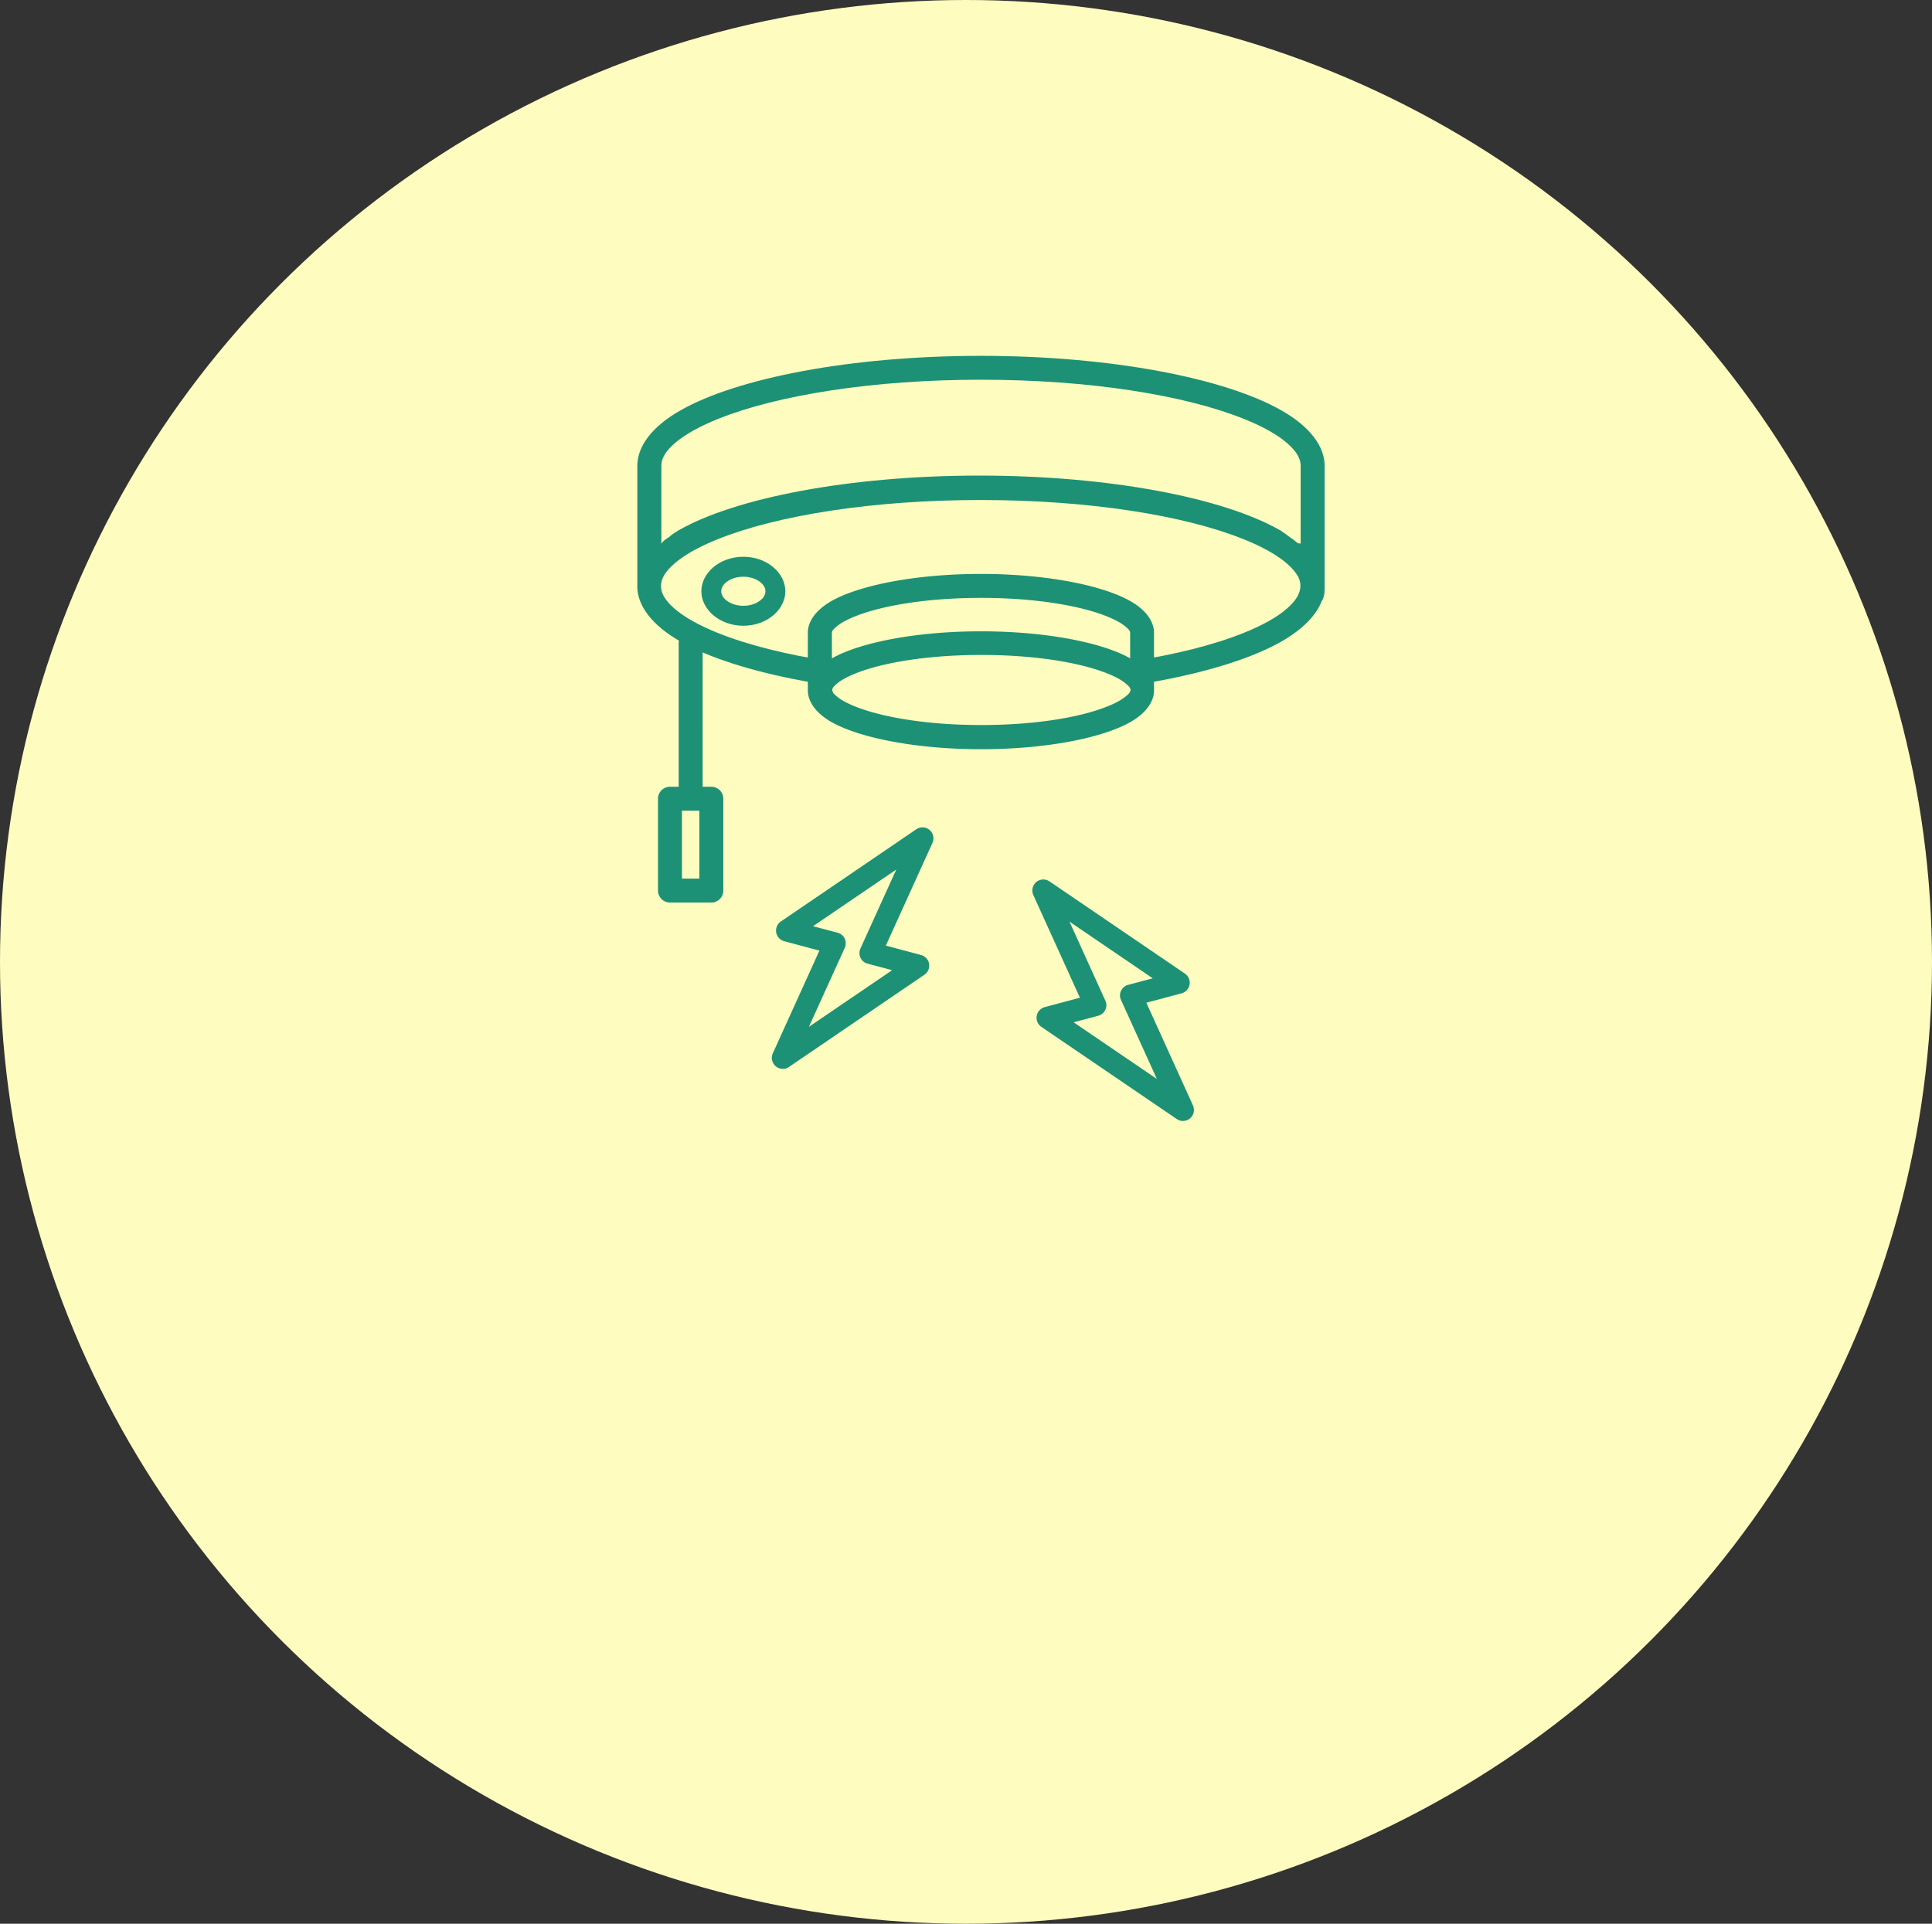 <svg id="_レイヤー_2" data-name="レイヤー 2" xmlns="http://www.w3.org/2000/svg" viewBox="0 0 242 241"><rect x="0" y="0" width="242" height="241" fill="#333333" stroke="none"/><defs><style>.cls-2,.cls-3{fill:#fffcbf;stroke-width:0;fill-rule:evenodd}.cls-3{fill:#1c9176}</style></defs><g id="_レイヤー_1-2" data-name="レイヤー 1"><g id="_選ばれる理由" data-name="選ばれる理由"><ellipse id="_楕円形_7-2" data-name="楕円形 7-2" cx="121" cy="120.5" rx="121" ry="120.5" stroke-width="0" fill="#fffcbf"/><path class="cls-2" d="M98.58 116.58l16.97-11.55-6.51 14.35 5.97 1.6-16.96 11.55 6.51-14.35-5.98-1.6z"/><path class="cls-3" d="M97.81 115.44a1.378 1.378 0 00.42 2.47l4.41 1.18-5.84 12.87c-.25.56-.1 1.22.37 1.62.47.4 1.15.43 1.66.08l16.96-11.55a1.378 1.378 0 00-.42-2.47l-4.41-1.18 5.84-12.87c.25-.56.1-1.22-.37-1.62-.47-.4-1.15-.43-1.66-.08l-16.96 11.55zm4.03.59l10.43-7.1-4.49 9.89c-.17.37-.16.79 0 1.16.17.37.5.64.89.74l3.08.82-10.43 7.1 4.49-9.89c.17-.37.16-.79 0-1.16-.17-.37-.5-.64-.89-.74l-3.08-.82z"/><path class="cls-2" d="M147.64 123.11l-16.96-11.55 6.51 14.35-5.97 1.6 16.96 11.55-6.51-14.35 5.97-1.6z"/><path class="cls-3" d="M148 124.44a1.378 1.378 0 00.42-2.47l-16.96-11.55c-.51-.35-1.19-.31-1.66.08-.47.4-.62 1.06-.37 1.62l5.84 12.87-4.41 1.18a1.378 1.378 0 00-.42 2.47l16.96 11.55c.51.35 1.19.31 1.66-.08.47-.4.62-1.06.37-1.62l-5.84-12.87 4.41-1.18zm-3.61-1.88l-3.08.82c-.39.1-.71.38-.89.74-.17.37-.18.79 0 1.16l4.49 9.89-10.43-7.1 3.08-.82c.39-.1.71-.38.89-.74.17-.37.18-.79 0-1.16l-4.49-9.89 10.43 7.1z"/><path class="cls-2" d="M122.87 61.12c22.93 0 41.54 5.5 41.54 12.28s-18.62 12.28-41.54 12.28-41.54-5.5-41.54-12.28 18.62-12.28 41.54-12.28z"/><path class="cls-2" d="M81.33 73.4V58.31c.07-6.76 18.66-12.24 41.54-12.24s41.54 5.5 41.54 12.28V73.4c0 .66 0 .06 0 0 0-6.78-18.62-12.28-41.54-12.28s-41.54 5.5-41.54 12.28z"/><path class="cls-3" d="M79.83 73.4V58.3c.03-2.44 1.87-4.89 5.44-6.91 7.07-4.01 21.26-6.81 37.6-6.81s30.59 2.81 37.65 6.84c3.57 2.03 5.4 4.5 5.4 6.94v15.36c0 .79-.15 1.3-.37 1.6-.7 1.79-2.39 3.53-5.03 5.04-7.06 4.02-21.27 6.84-37.65 6.84s-30.59-2.81-37.65-6.84c-3.57-2.03-5.4-4.5-5.4-6.94zm82.77-1.2s.02.03.02.05c0 .01.01.03.02.04 0 .01.01.02.02.04s0 .02 0 .03v.02s.02.02.02.04c.11.25.18.51.2.77v.23c0 .98-.62 1.88-1.61 2.76-1.27 1.13-3.13 2.16-5.47 3.1-7.43 3-19.44 4.92-32.96 4.92s-25.53-1.92-32.96-4.92c-2.33-.94-4.19-1.97-5.47-3.1-.99-.88-1.62-1.78-1.62-2.76s.62-1.88 1.62-2.76c1.27-1.13 3.13-2.16 5.47-3.1 7.43-3 19.44-4.92 32.96-4.92s25.53 1.92 32.96 4.92c2.33.94 4.19 1.97 5.47 3.1.57.51 1.02 1.02 1.3 1.55zm.32-4.1v-9.75c0-.98-.62-1.88-1.61-2.76-1.27-1.13-3.13-2.16-5.47-3.1-7.43-3-19.44-4.92-32.96-4.92s-25.48 1.92-32.92 4.9c-2.33.94-4.2 1.97-5.48 3.09-1 .88-1.63 1.77-1.64 2.75v9.78l.02-.02.03-.02v-.01l.02-.02.02-.02v-.01l.02-.02.02-.02v-.02l.02-.02.02-.02h.01l.01-.02.02-.02.02-.02h.01l.01-.02.02-.02.02-.02h.01l.01-.02.02-.02.02-.02h.01l.01-.02h.02l.02-.03h.01l.01-.02h.02l.02-.03h.02l.01-.02h.02l.02-.03h.02l.02-.02h.02l.02-.03h.02l.02-.03h.02l.02-.03h.02l.02-.03h.02l.02-.02h.02l.02-.03h.02l.02-.02h.02l.02-.03h.02l.02-.02.02-.02h.02l.01-.02h.02l.02-.03h.02l.01-.02h.01l.02-.03.02-.02h.01l.01-.02.03-.02.02-.02h.01l.01-.02.03-.02.02-.02h.01l.01-.02.03-.02.03-.02h.01l.01-.01.03-.02.03-.02h.01l.01-.01.03-.02.03-.02v-.01l.03-.02.03-.02v-.01l.03-.02.03-.02.03-.02.03-.02.04-.02.03-.02.04-.02.03-.02.04-.02.03-.02.04-.03.03-.02.05-.03.03-.02.05-.03.03-.02.08-.05c7.06-4.02 21.27-6.84 37.65-6.84s30.59 2.81 37.65 6.84l.08.05.03.02.05.03.03.02.05.03.03.02.04.03.03.02.04.03.03.02.04.03.03.02.04.03h.02l.04.04h.02l.04.04h.01v.01h.02l.04.04h.01v.01h.01l.04.04h.02v.01h.01l.04.04h.02v.01l.05.04h.02v.02l.05.03.02.02c.46.31.88.62 1.26.94z"/><path class="cls-2" d="M102.69 79.26c.04-3.23 9.06-5.86 20.18-5.86s20.18 2.63 20.18 5.87v7.2c0 3.24-9.04 5.87-20.18 5.87s-20.18-2.63-20.18-5.87v-7.22z"/><path class="cls-2" d="M122.87 80.6c11.14 0 20.18 2.63 20.18 5.87s-9.04 5.87-20.18 5.87-20.18-2.63-20.18-5.87 9.04-5.87 20.18-5.87z"/><path class="cls-3" d="M101.19 79.28v7.2c0 1.19.71 2.44 2.21 3.5.07.05.15.1.23.16.18.12.37.24.58.35.01 0 .03.02.04.02 2.8 1.55 7.81 2.75 13.82 3.18 1.54.11 3.15.17 4.8.17h.19c8.04-.02 15-1.42 18.47-3.37 1.27-.71 2.12-1.54 2.59-2.4.29-.53.43-1.07.43-1.61v-7.2c0-1.39-.96-2.85-3.02-4.01-3.5-1.96-10.54-3.37-18.66-3.37s-15.13 1.4-18.64 3.35c-2.05 1.15-3.03 2.6-3.04 3.98v.03zm40.32 7.39v.04c0 .01 0 .01-.01.02s0 .02 0 .02c-.09.15-.25.29-.43.44-.11.09-.22.18-.35.27l-.03.02c-.53.38-1.23.73-2.06 1.05-3.52 1.4-9.19 2.29-15.58 2.3h-.15c-.86 0-1.7-.02-2.53-.05h-.15c-4.96-.2-9.33-.93-12.37-2-.24-.08-.47-.17-.69-.26-1.04-.41-1.87-.85-2.43-1.35-.09-.08-.17-.15-.25-.23-.04-.04-.08-.09-.12-.13s0-.02 0-.02v-.01s-.01-.03-.02-.04 0-.02 0-.02l-.03-.06a.465.465 0 01-.06-.23c0-.27.24-.48.52-.73.56-.49 1.4-.94 2.43-1.35 3.55-1.41 9.28-2.3 15.73-2.3s12.18.89 15.73 2.3c1.04.41 1.87.85 2.43 1.35.28.25.52.45.52.73 0 .07-.01.13-.04.19zm.05-4.19v-3.2c0-.27-.24-.48-.52-.73-.56-.49-1.4-.94-2.43-1.35-3.55-1.41-9.28-2.3-15.73-2.3s-12.16.89-15.71 2.29c-1.04.41-1.87.85-2.44 1.35-.29.25-.52.46-.53.73 0 0 0 .83 0 0v3.2h.02c3.5-1.98 10.54-3.38 18.66-3.38s15.16 1.4 18.66 3.37h.02zm-40.37-3.2zm-13.18 20.78V80.61c0-.83-.67-1.5-1.5-1.5s-1.5.67-1.5 1.5v19.45c0 .83.67 1.5 1.5 1.5s1.5-.67 1.5-1.5z"/><path class="cls-2" d="M89.1 100.06h-5.18v11.5h5.18v-11.5z"/><path class="cls-3" d="M90.6 100.06c0-.83-.67-1.5-1.5-1.5h-5.18c-.83 0-1.5.67-1.5 1.5v11.51c0 .83.67 1.5 1.5 1.5h5.18c.83 0 1.5-.67 1.5-1.5v-11.51zm-3 1.5v8.51h-2.18v-8.51h2.18z"/><path class="cls-2" d="M93.11 71c2.22 0 4.01 1.38 4.01 3.07s-1.8 3.07-4.01 3.07-4.01-1.38-4.01-3.07S90.9 71 93.11 71z"/><path class="cls-3" d="M93.11 69.75c-2.99 0-5.26 2.04-5.26 4.32s2.28 4.32 5.26 4.32 5.26-2.04 5.26-4.32-2.28-4.32-5.26-4.32zm0 2.5c.81 0 1.55.24 2.08.64.4.31.69.71.69 1.18s-.28.87-.69 1.18c-.53.41-1.27.64-2.08.64s-1.55-.24-2.08-.64c-.4-.31-.69-.71-.69-1.18s.28-.87.69-1.18c.53-.41 1.27-.64 2.08-.64z"/></g></g></svg>